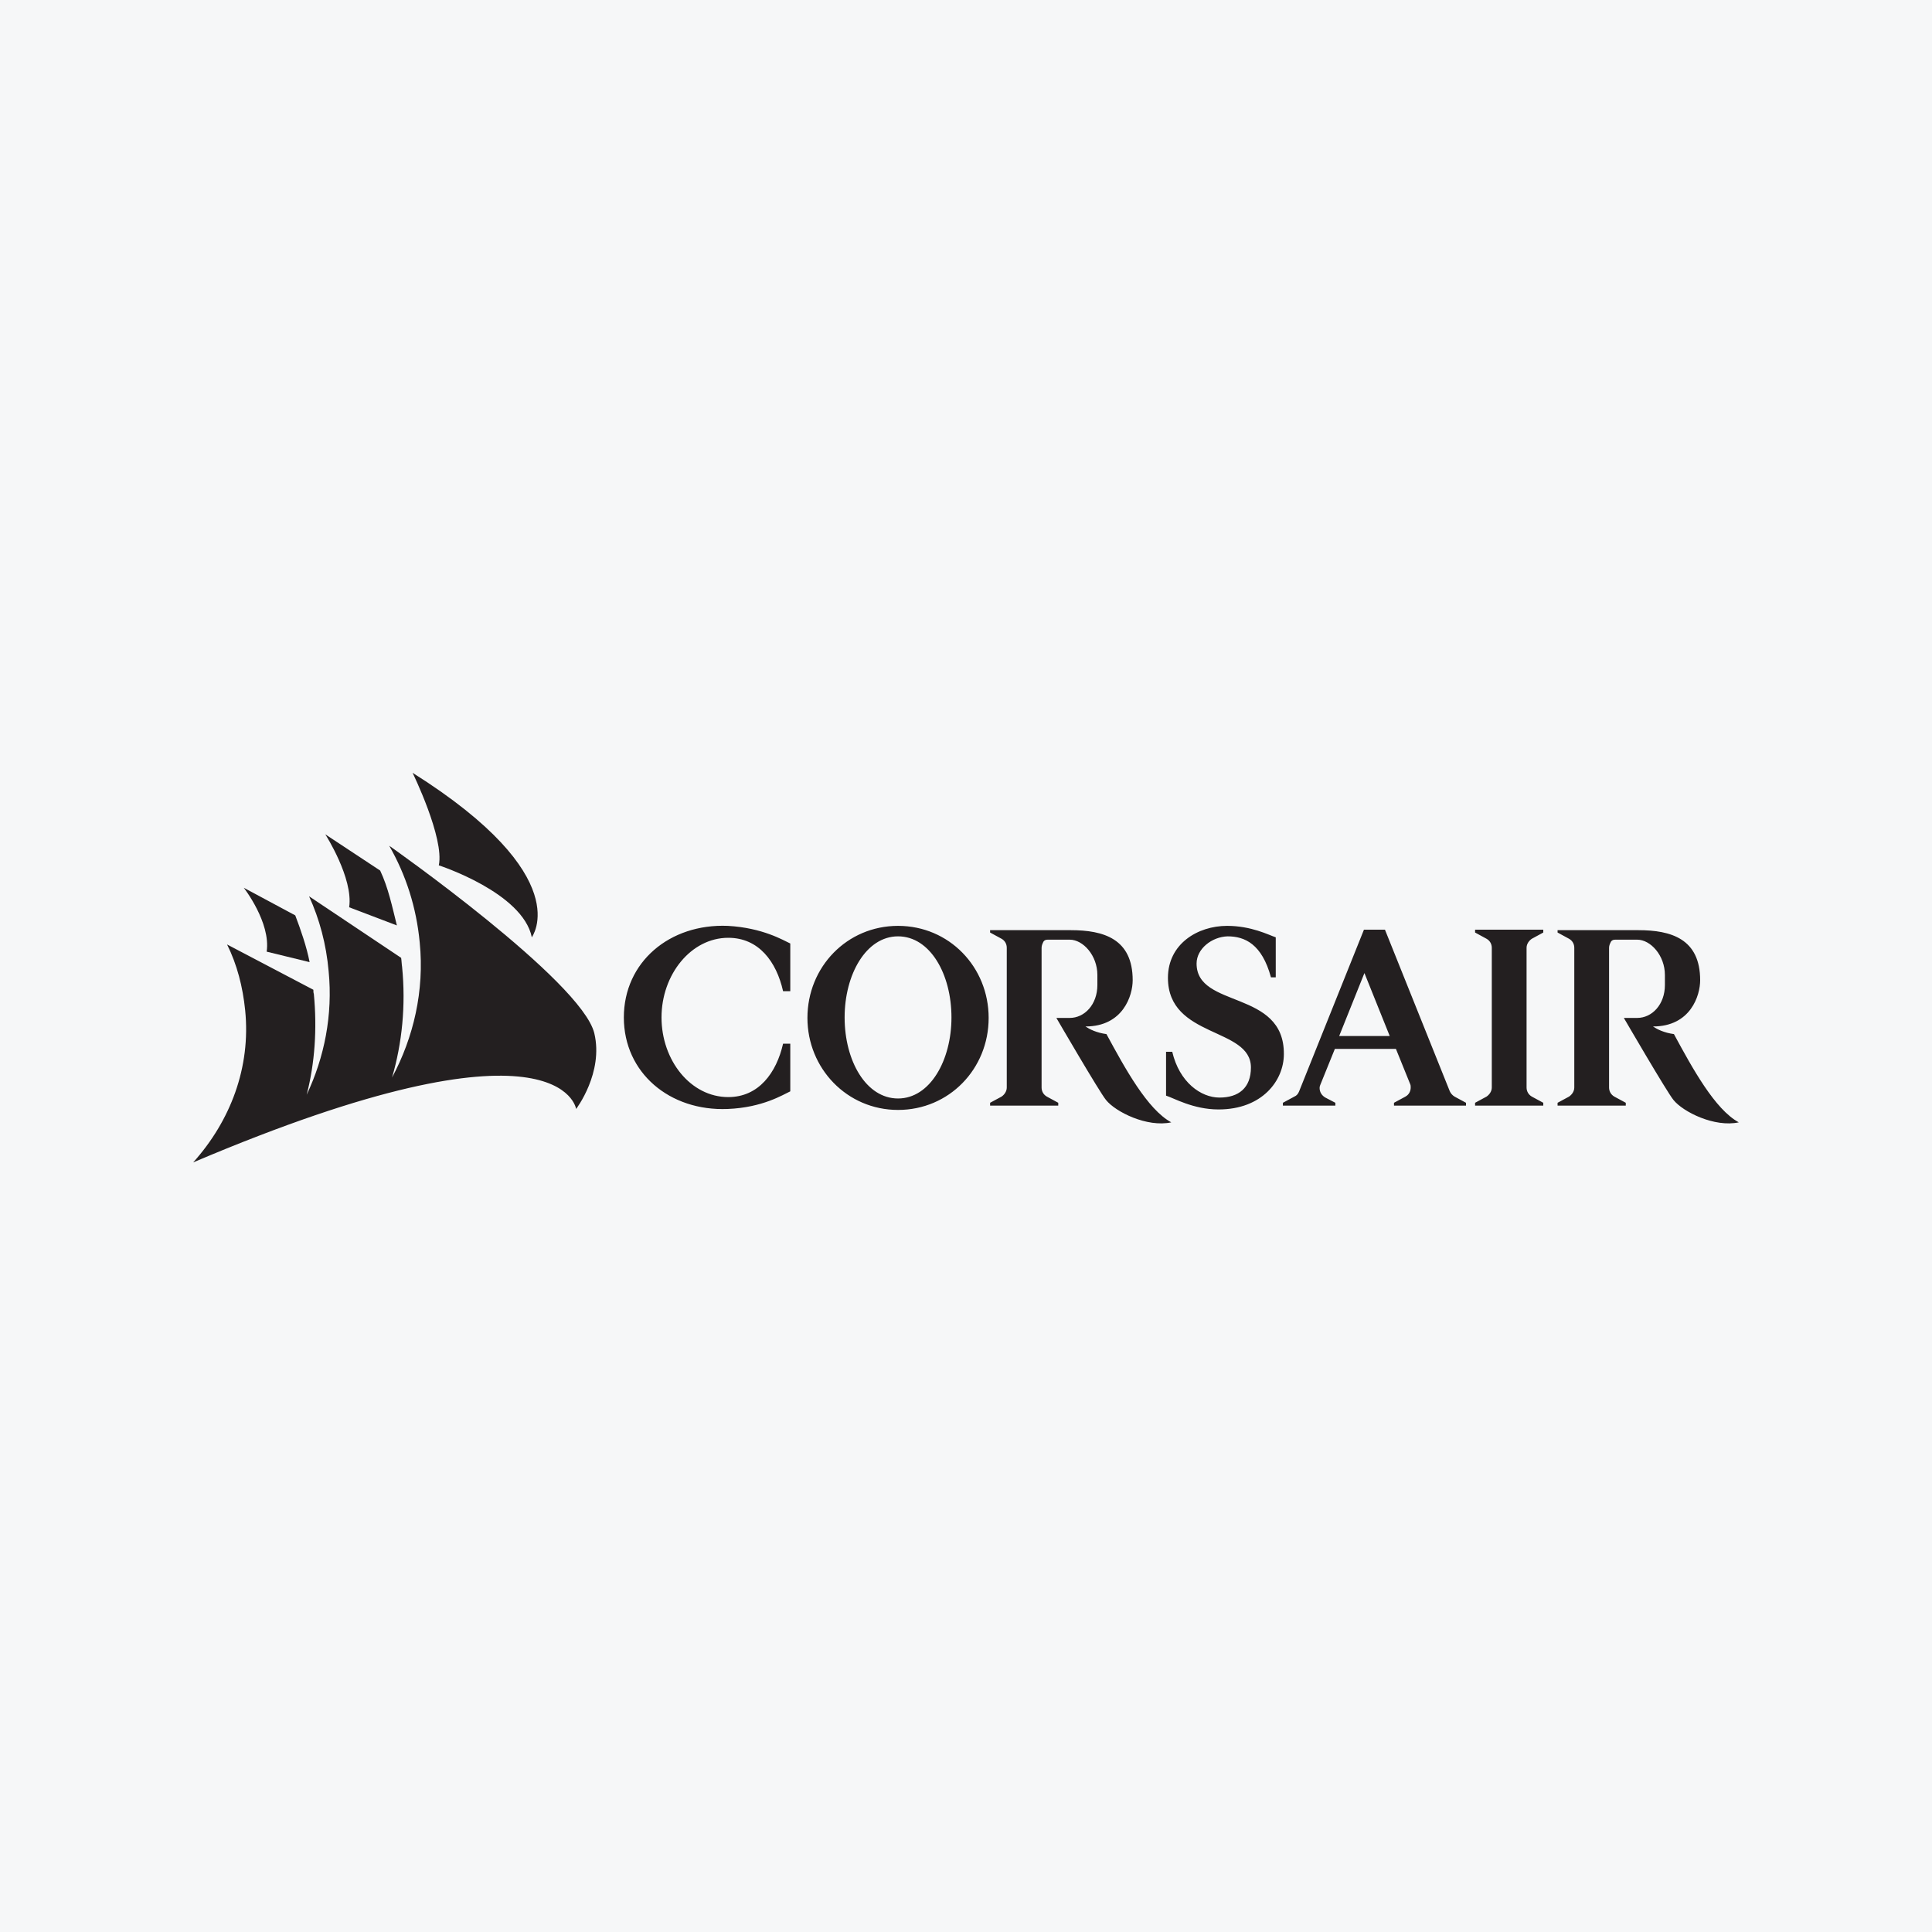 <svg width="40" height="40" viewBox="0 0 40 40" fill="none" xmlns="http://www.w3.org/2000/svg">
<rect width="40" height="40" fill="#F6F7F8"/>
<path d="M8.542 16C8.542 16 9.204 17.353 9.085 17.916C9.085 17.916 10.823 18.478 11.011 19.406C11.011 19.396 11.959 18.152 8.542 16ZM7.871 18.024C8.039 18.38 8.118 18.765 8.217 19.16L7.229 18.784C7.318 18.182 6.735 17.274 6.735 17.274L7.871 18.024ZM6.113 18.952C6.222 19.238 6.35 19.604 6.41 19.92L5.521 19.703C5.61 19.1 5.047 18.38 5.047 18.38L6.113 18.952Z" fill="#231F20"/>
<path d="M8.058 17.51C8.058 17.51 12.037 20.305 12.304 21.39C12.501 22.21 11.928 22.96 11.928 22.96C11.928 22.96 11.622 20.828 4 24.066C4.77 23.207 5.195 22.101 5.076 20.917C5.027 20.433 4.908 19.969 4.701 19.554L6.488 20.492C6.488 20.522 6.488 20.551 6.498 20.581C6.567 21.302 6.518 22.013 6.35 22.664C6.715 21.894 6.893 21.015 6.804 20.107C6.755 19.554 6.616 19.031 6.399 18.557L8.305 19.831C8.315 19.89 8.315 19.959 8.325 20.018C8.404 20.818 8.325 21.598 8.117 22.309C8.562 21.479 8.789 20.512 8.69 19.515C8.621 18.784 8.404 18.113 8.058 17.51ZM12.916 21.065C12.916 22.21 13.864 23.01 15.068 22.96C15.789 22.931 16.213 22.664 16.362 22.595V21.608H16.213C16.075 22.21 15.71 22.714 15.078 22.714C14.298 22.714 13.696 21.953 13.696 21.065C13.696 20.176 14.308 19.416 15.078 19.416C15.71 19.416 16.075 19.91 16.213 20.522H16.362V19.534C16.213 19.465 15.789 19.209 15.068 19.169C13.864 19.12 12.916 19.919 12.916 21.065ZM18.593 19.169C17.537 19.169 16.717 20.018 16.717 21.075C16.717 22.121 17.537 22.98 18.593 22.98C19.649 22.98 20.469 22.131 20.469 21.075C20.469 20.018 19.649 19.169 18.593 19.169ZM18.593 22.743C17.931 22.743 17.487 21.963 17.487 21.065C17.487 20.176 17.931 19.386 18.593 19.386C19.255 19.386 19.699 20.166 19.699 21.065C19.699 21.953 19.255 22.743 18.593 22.743ZM24.774 19.949C24.774 19.643 25.09 19.396 25.416 19.386C25.771 19.386 26.127 19.544 26.314 20.235H26.413V19.406C26.265 19.357 25.909 19.169 25.406 19.169C24.794 19.169 24.181 19.544 24.181 20.245C24.181 21.499 25.899 21.262 25.899 22.101C25.899 22.526 25.643 22.724 25.248 22.724C24.863 22.724 24.418 22.407 24.27 21.776H24.142V22.684C24.3 22.733 24.705 22.97 25.228 22.97C26.136 22.97 26.581 22.368 26.581 21.825C26.591 20.482 24.774 20.887 24.774 19.949ZM31.606 19.623C31.606 19.544 31.656 19.475 31.715 19.436L31.952 19.307V19.248H30.54V19.307L30.777 19.436C30.846 19.475 30.886 19.544 30.886 19.623V22.516C30.886 22.595 30.836 22.664 30.777 22.704L30.54 22.832V22.891H31.952V22.832L31.715 22.704C31.646 22.664 31.606 22.595 31.606 22.516V19.623ZM20.499 19.248V19.307L20.736 19.436C20.805 19.475 20.844 19.544 20.844 19.623V22.516C20.844 22.595 20.795 22.664 20.736 22.704L20.499 22.832V22.891H21.91V22.832L21.674 22.704C21.604 22.664 21.565 22.595 21.565 22.516V19.623C21.565 19.574 21.585 19.534 21.604 19.495C21.624 19.465 21.654 19.455 21.693 19.455H22.148C22.424 19.455 22.72 19.781 22.72 20.186V20.393C22.72 20.798 22.454 21.075 22.148 21.075H21.871C21.871 21.075 22.76 22.605 22.898 22.773C23.095 23.02 23.747 23.346 24.25 23.237C23.757 22.97 23.293 22.121 22.908 21.41C22.7 21.381 22.562 21.311 22.473 21.252C23.253 21.252 23.451 20.61 23.451 20.295C23.451 19.436 22.849 19.258 22.167 19.258H20.499V19.248ZM32.248 19.248V19.307L32.485 19.436C32.554 19.475 32.594 19.544 32.594 19.623V22.516C32.594 22.595 32.544 22.664 32.485 22.704L32.248 22.832V22.891H33.66V22.832L33.423 22.704C33.354 22.664 33.314 22.595 33.314 22.516V19.623C33.314 19.574 33.334 19.534 33.354 19.495C33.374 19.465 33.403 19.455 33.443 19.455H33.897C34.173 19.455 34.47 19.781 34.47 20.186V20.393C34.47 20.798 34.203 21.075 33.897 21.075H33.62C33.62 21.075 34.509 22.605 34.647 22.773C34.845 23.02 35.496 23.346 36 23.237C35.506 22.97 35.042 22.121 34.657 21.41C34.45 21.381 34.312 21.311 34.223 21.252C35.003 21.252 35.2 20.61 35.2 20.295C35.2 19.436 34.598 19.258 33.917 19.258H32.248V19.248ZM30.115 22.704C30.066 22.674 30.036 22.635 30.017 22.595L28.674 19.248H28.239L26.897 22.595C26.877 22.645 26.847 22.684 26.798 22.704L26.561 22.832V22.891H27.647V22.832L27.44 22.724C27.371 22.684 27.321 22.615 27.321 22.526C27.321 22.496 27.331 22.467 27.341 22.447L27.637 21.716H28.901L29.197 22.447C29.207 22.467 29.207 22.496 29.207 22.516C29.207 22.585 29.177 22.645 29.128 22.684C29.118 22.694 29.108 22.694 29.098 22.704L28.861 22.832V22.891H30.352V22.832L30.115 22.704ZM27.726 21.45L28.249 20.146L28.773 21.45H27.726Z" fill="#231F20"/>
</svg>
